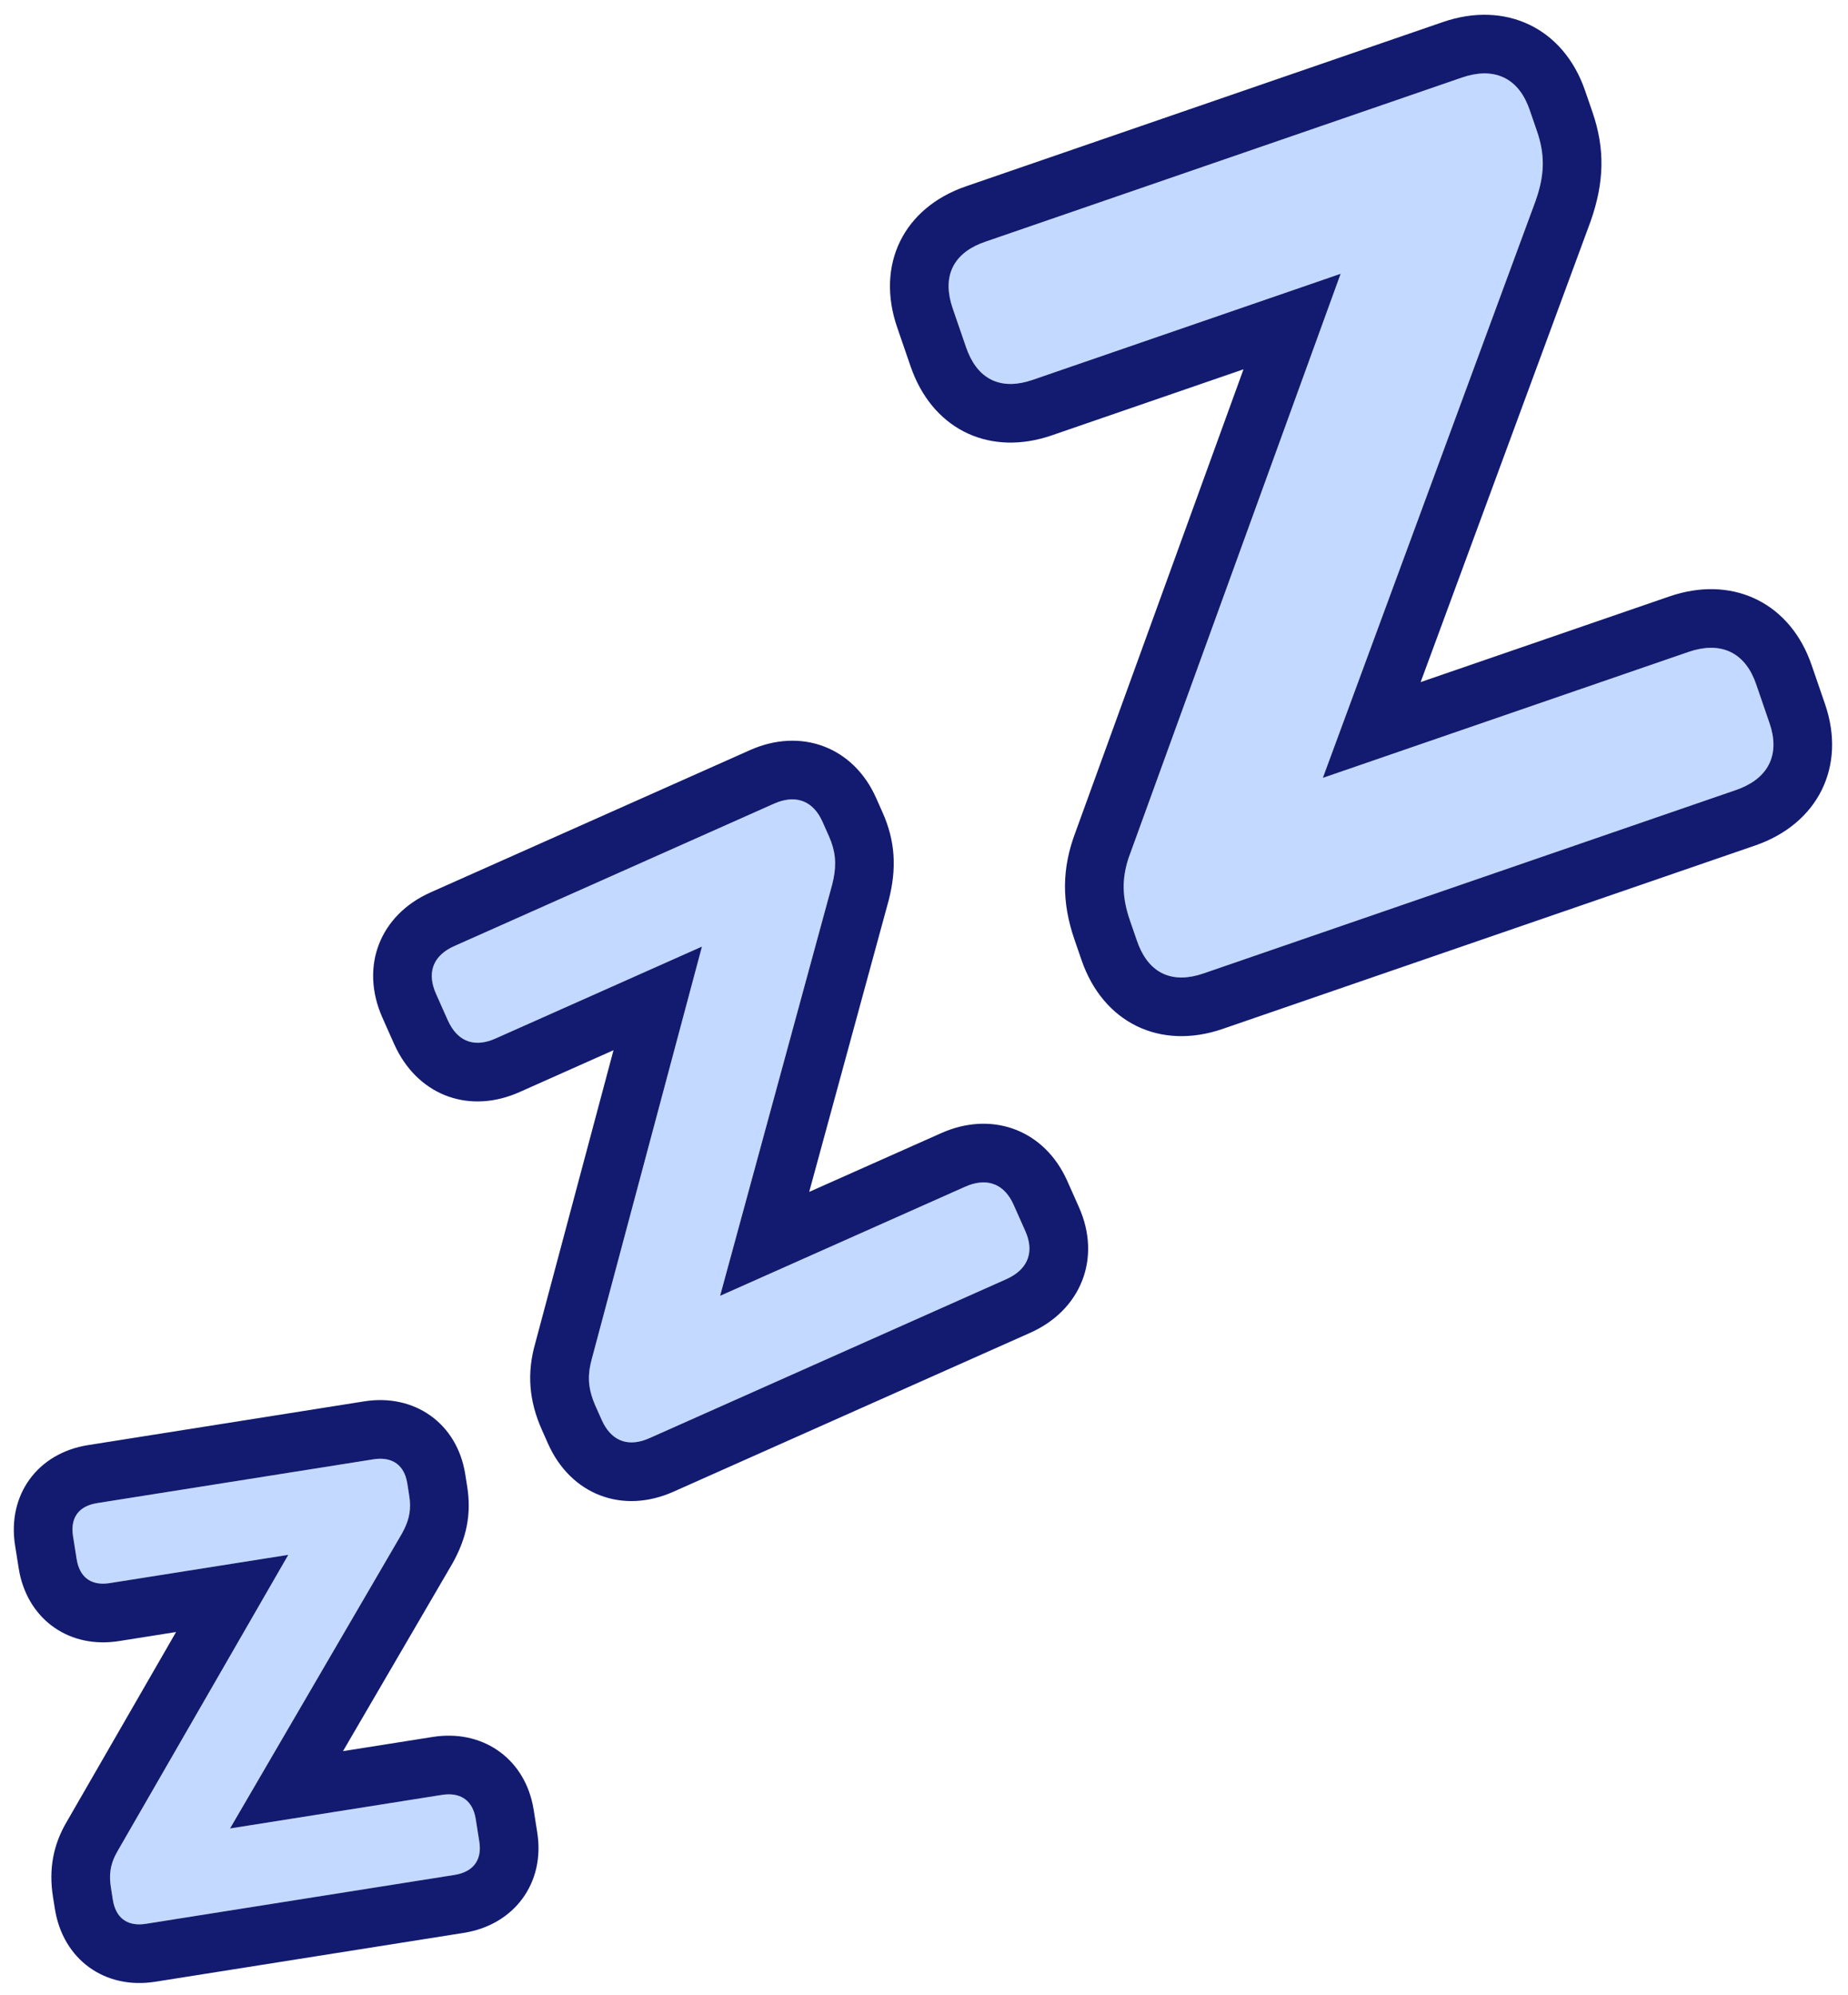 <?xml version="1.0" encoding="UTF-8"?>
<svg width="63px" height="68px" viewBox="0 0 63 68" version="1.1" xmlns="http://www.w3.org/2000/svg" xmlns:xlink="http://www.w3.org/1999/xlink">
    <title>Group 2</title>
    <g id="Kit" stroke="none" stroke-width="1" fill="none" fill-rule="evenodd">
        <g id="Artboard" transform="translate(-86, -87)" fill-rule="nonzero">
            <g id="Group-2" transform="translate(86.471, 87.503)">
                <path d="M13.964,64.314 C14.603,64.314 14.974,63.964 14.974,63.325 L14.974,62.542 C14.974,61.903 14.603,61.553 13.964,61.553 L6.65,61.553 L14.005,52.55 C14.314,52.159 14.459,51.809 14.459,51.314 L14.459,50.881 C14.459,50.243 14.088,49.893 13.449,49.893 L3.91,49.893 C3.272,49.893 2.922,50.243 2.922,50.881 L2.922,51.664 C2.922,52.303 3.272,52.653 3.91,52.653 L10.07,52.653 L2.757,61.697 C2.448,62.068 2.324,62.418 2.324,62.913 L2.324,63.325 C2.324,63.964 2.674,64.314 3.313,64.314 L13.964,64.314 Z" id="Z" fill="#C4D9FF" transform="translate(8.649, 57.103) rotate(-9) translate(-8.649, -57.103) "></path>
                <path d="M55.004,30.248 C56.155,30.248 56.824,29.617 56.824,28.465 L56.824,27.054 C56.824,25.902 56.155,25.271 55.004,25.271 L41.818,25.271 L55.078,9.039 C55.635,8.334 55.895,7.702 55.895,6.811 L55.895,6.031 C55.895,4.879 55.227,4.248 54.075,4.248 L36.878,4.248 C35.727,4.248 35.095,4.879 35.095,6.031 L35.095,7.442 C35.095,8.594 35.727,9.225 36.878,9.225 L47.984,9.225 L34.798,25.531 C34.241,26.199 34.018,26.831 34.018,27.722 L34.018,28.465 C34.018,29.617 34.649,30.248 35.801,30.248 L55.004,30.248 Z" id="Z" fill="#C4D9FF" transform="translate(45.421, 17.248) rotate(-19) translate(-45.421, -17.248) "></path>
                <path d="M30.742,46.575 C31.54,46.575 32.004,46.137 32.004,45.339 L32.004,44.36 C32.004,43.562 31.54,43.124 30.742,43.124 L21.6,43.124 L30.793,31.87 C31.18,31.381 31.36,30.943 31.36,30.325 L31.36,29.784 C31.36,28.986 30.896,28.548 30.098,28.548 L18.175,28.548 C17.376,28.548 16.939,28.986 16.939,29.784 L16.939,30.763 C16.939,31.561 17.376,31.999 18.175,31.999 L25.875,31.999 L16.733,43.304 C16.346,43.768 16.192,44.206 16.192,44.824 L16.192,45.339 C16.192,46.137 16.63,46.575 17.428,46.575 L30.742,46.575 Z" id="Z" fill="#C4D9FF" transform="translate(24.098, 37.562) rotate(-24) translate(-24.098, -37.562) "></path>
                <path d="M11.949,47.255 C13.663,46.984 15.115,48.006 15.389,49.736 L15.389,49.736 L15.457,50.164 C15.605,51.099 15.436,51.918 14.955,52.776 L14.955,52.776 L11.222,59.176 L14.282,58.692 C15.934,58.43 17.344,59.371 17.688,60.99 L17.688,60.99 L17.722,61.173 L17.844,61.946 C18.118,63.677 17.053,65.098 15.34,65.369 L15.34,65.369 L4.82,67.035 C3.098,67.308 1.673,66.272 1.4,64.551 L1.4,64.551 L1.335,64.144 C1.185,63.196 1.342,62.358 1.815,61.564 L1.815,61.564 L5.532,55.116 L3.585,55.425 C1.925,55.688 0.541,54.734 0.199,53.122 L0.199,53.122 L0.166,52.94 L0.043,52.167 C-0.229,50.445 0.806,49.02 2.528,48.747 L2.528,48.747 Z M13.387,49.919 C13.253,49.379 12.848,49.138 12.262,49.23 L12.262,49.23 L2.841,50.723 L2.711,50.749 C2.17,50.881 1.926,51.268 2.019,51.854 L2.019,51.854 L2.141,52.627 L2.167,52.757 C2.3,53.298 2.687,53.542 3.273,53.449 L3.273,53.449 L9.357,52.486 L3.548,62.563 L3.464,62.716 C3.286,63.07 3.243,63.404 3.311,63.831 L3.311,63.831 L3.375,64.238 L3.401,64.368 C3.534,64.908 3.921,65.153 4.507,65.06 L4.507,65.06 L15.027,63.394 L15.157,63.368 C15.7,63.235 15.962,62.845 15.869,62.259 L15.869,62.259 L15.747,61.486 L15.72,61.356 C15.585,60.816 15.181,60.574 14.595,60.667 L14.595,60.667 L7.371,61.811 L13.227,51.768 L13.311,51.608 C13.49,51.239 13.549,50.904 13.481,50.477 L13.481,50.477 L13.414,50.049 Z M25.1,25.06 C26.832,24.289 28.619,24.944 29.396,26.69 L29.396,26.69 L29.616,27.184 C30.05,28.158 30.104,29.086 29.829,30.165 L29.829,30.165 L27.115,40.117 L31.616,38.114 C33.288,37.369 35.012,37.954 35.829,39.567 L35.829,39.567 L35.913,39.743 L36.311,40.637 C37.088,42.383 36.379,44.149 34.647,44.92 L34.647,44.92 L22.484,50.336 C20.746,51.11 18.985,50.434 18.211,48.696 L18.211,48.696 L18.002,48.225 C17.561,47.235 17.488,46.292 17.773,45.287 L17.773,45.287 L20.444,35.288 L17.238,36.716 C15.559,37.464 13.861,36.859 13.049,35.252 L13.049,35.252 L12.965,35.076 L12.567,34.182 C11.793,32.444 12.469,30.684 14.207,29.91 L14.207,29.91 Z M27.505,27.372 C27.168,26.749 26.597,26.583 25.913,26.887 L25.913,26.887 L15.021,31.737 L14.89,31.8 C14.266,32.134 14.09,32.685 14.394,33.369 L14.394,33.369 L14.792,34.263 L14.856,34.393 C15.19,35.018 15.741,35.194 16.424,34.889 L16.424,34.889 L23.459,31.757 L19.705,45.804 L19.658,45.993 C19.552,46.488 19.606,46.91 19.829,47.412 L19.829,47.412 L20.039,47.882 L20.102,48.013 C20.436,48.637 20.987,48.813 21.671,48.509 L21.671,48.509 L33.833,43.093 L33.964,43.029 C34.591,42.694 34.788,42.134 34.483,41.451 L34.483,41.451 L34.085,40.557 L34.021,40.426 C33.685,39.803 33.114,39.636 32.43,39.941 L32.43,39.941 L24.078,43.659 L27.9,29.639 L27.945,29.442 C28.048,28.929 28.012,28.499 27.789,27.997 L27.789,27.997 L27.569,27.503 Z M48.72,0.248 C50.849,-0.485 52.827,0.443 53.564,2.581 L53.564,2.581 L53.818,3.318 C54.251,4.577 54.219,5.714 53.756,7.035 L53.756,7.035 L47.96,22.743 L56.443,19.823 C58.505,19.113 60.426,19.962 61.213,21.959 L61.213,21.959 L61.286,22.156 L61.745,23.49 C62.482,25.628 61.494,27.578 59.365,28.311 L59.365,28.311 L41.209,34.563 C39.075,35.297 37.135,34.351 36.4,32.218 L36.4,32.218 L36.158,31.515 C35.716,30.232 35.728,29.081 36.194,27.855 L36.194,27.855 L41.921,12.083 L35.383,14.335 C33.316,15.046 31.43,14.18 30.647,12.186 L30.647,12.186 L30.574,11.989 L30.115,10.655 C29.38,8.522 30.327,6.581 32.46,5.847 L32.46,5.847 Z M51.613,3.074 C51.213,2.107 50.406,1.783 49.371,2.139 L49.371,2.139 L33.111,7.738 L32.953,7.797 C31.985,8.193 31.65,8.969 32.006,10.004 L32.006,10.004 L32.465,11.338 L32.525,11.496 C32.921,12.464 33.697,12.8 34.731,12.444 L34.731,12.444 L45.232,8.828 L38.002,28.739 C37.765,29.464 37.783,30.091 38.049,30.864 L38.049,30.864 L38.291,31.566 L38.351,31.725 C38.747,32.692 39.523,33.028 40.557,32.672 L40.557,32.672 L58.714,26.42 L58.872,26.36 C59.843,25.963 60.211,25.176 59.854,24.142 L59.854,24.142 L59.395,22.807 L59.335,22.649 C58.936,21.682 58.128,21.358 57.094,21.714 L57.094,21.714 L44.626,26.007 L51.879,6.343 L51.954,6.115 C52.181,5.369 52.19,4.736 51.927,3.969 L51.927,3.969 L51.673,3.232 Z" id="Combined-Shape" fill="#121B70"></path>
            </g>
        </g>
    </g>
</svg>